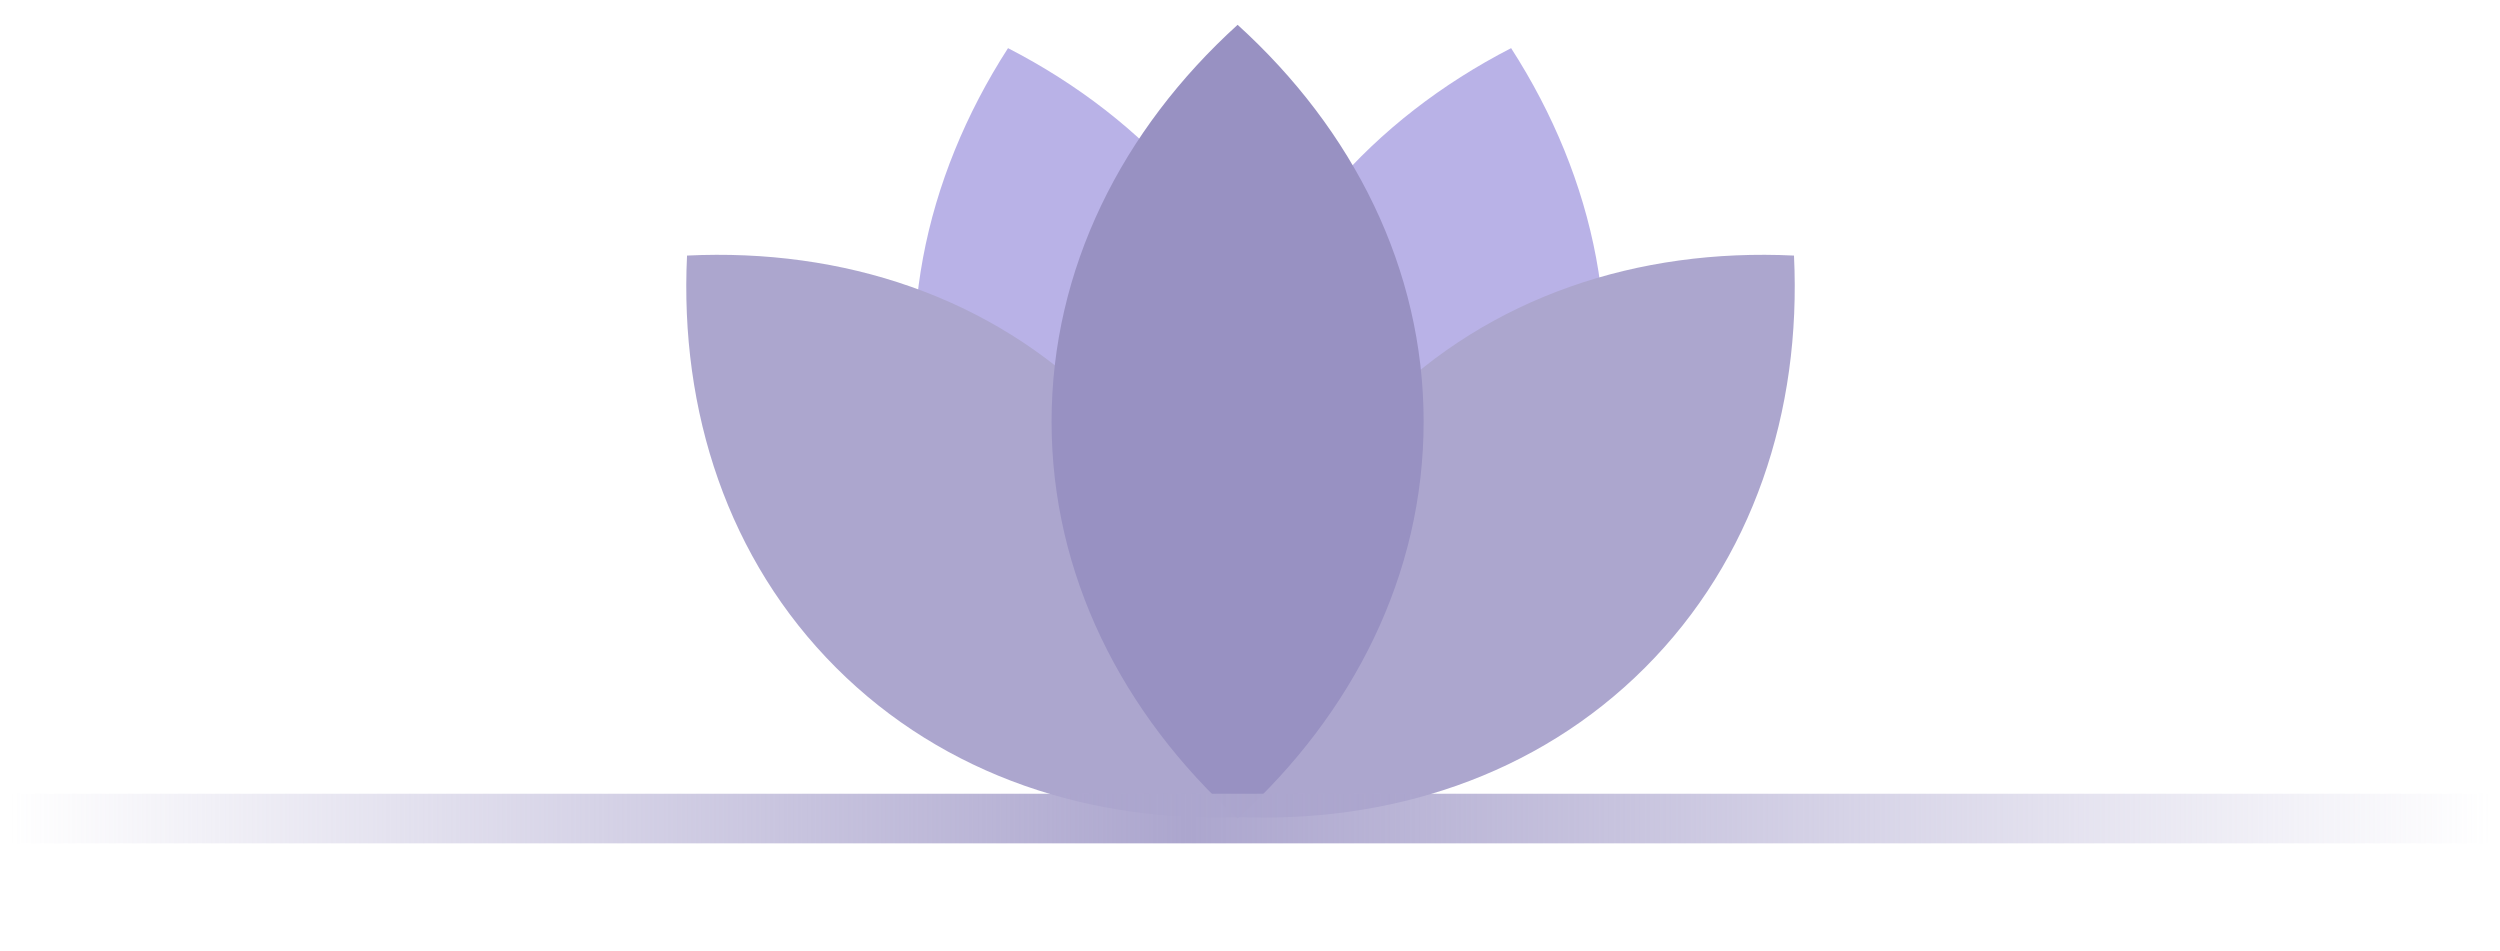 <svg width="205" height="78" viewBox="0 0 205 78" fill="none" xmlns="http://www.w3.org/2000/svg">
<path fill-rule="evenodd" clip-rule="evenodd" d="M99.504 66.817C106.434 56.052 109.057 43.531 105.816 31.434C102.575 19.337 94.042 9.806 82.658 3.948C75.728 14.713 73.105 27.234 76.346 39.331C79.588 51.428 88.12 60.959 99.504 66.817Z" fill="#B9B2E7"/>
<path fill-rule="evenodd" clip-rule="evenodd" d="M107.066 66.817C100.136 56.052 97.512 43.531 100.754 31.434C103.995 19.337 112.528 9.806 123.911 3.948C130.841 14.713 133.465 27.234 130.224 39.331C126.982 51.428 118.45 60.959 107.066 66.817Z" fill="#B9B2E7"/>
<path fill-rule="evenodd" clip-rule="evenodd" d="M101.084 66.98C100.465 54.192 104.453 42.037 113.309 33.181C122.164 24.326 134.319 20.338 147.107 20.957C147.726 33.744 143.738 45.899 134.882 54.755C126.026 63.611 113.871 67.599 101.084 66.98Z" fill="#ACA6CE"/>
<path fill-rule="evenodd" clip-rule="evenodd" d="M102.36 66.98C102.979 54.192 98.99 42.037 90.135 33.181C81.279 24.326 69.124 20.338 56.337 20.957C55.718 33.744 59.706 45.899 68.561 54.755C77.417 63.611 89.572 67.599 102.36 66.98Z" fill="#ACA6CE"/>
<path fill-rule="evenodd" clip-rule="evenodd" d="M101.484 67.121C110.964 58.516 116.738 47.101 116.738 34.577C116.738 22.054 110.964 10.639 101.484 2.034C92.004 10.639 86.229 22.054 86.229 34.577C86.229 47.101 92.004 58.516 101.484 67.121Z" fill="#9891C2"/>
<line x1="0.803" y1="67.121" x2="204.199" y2="67.121" stroke="url(#paint0_linear_178_36742)" stroke-width="4.068"/>
<defs>
<linearGradient id="paint0_linear_178_36742" x1="0.803" y1="69.654" x2="204.199" y2="69.654" gradientUnits="userSpaceOnUse">
<stop stop-color="#ACA6CE" stop-opacity="0"/>
<stop offset="0.475" stop-color="#ACA6CE"/>
<stop offset="1" stop-color="#ACA6CE" stop-opacity="0"/>
</linearGradient>
</defs>
</svg>
